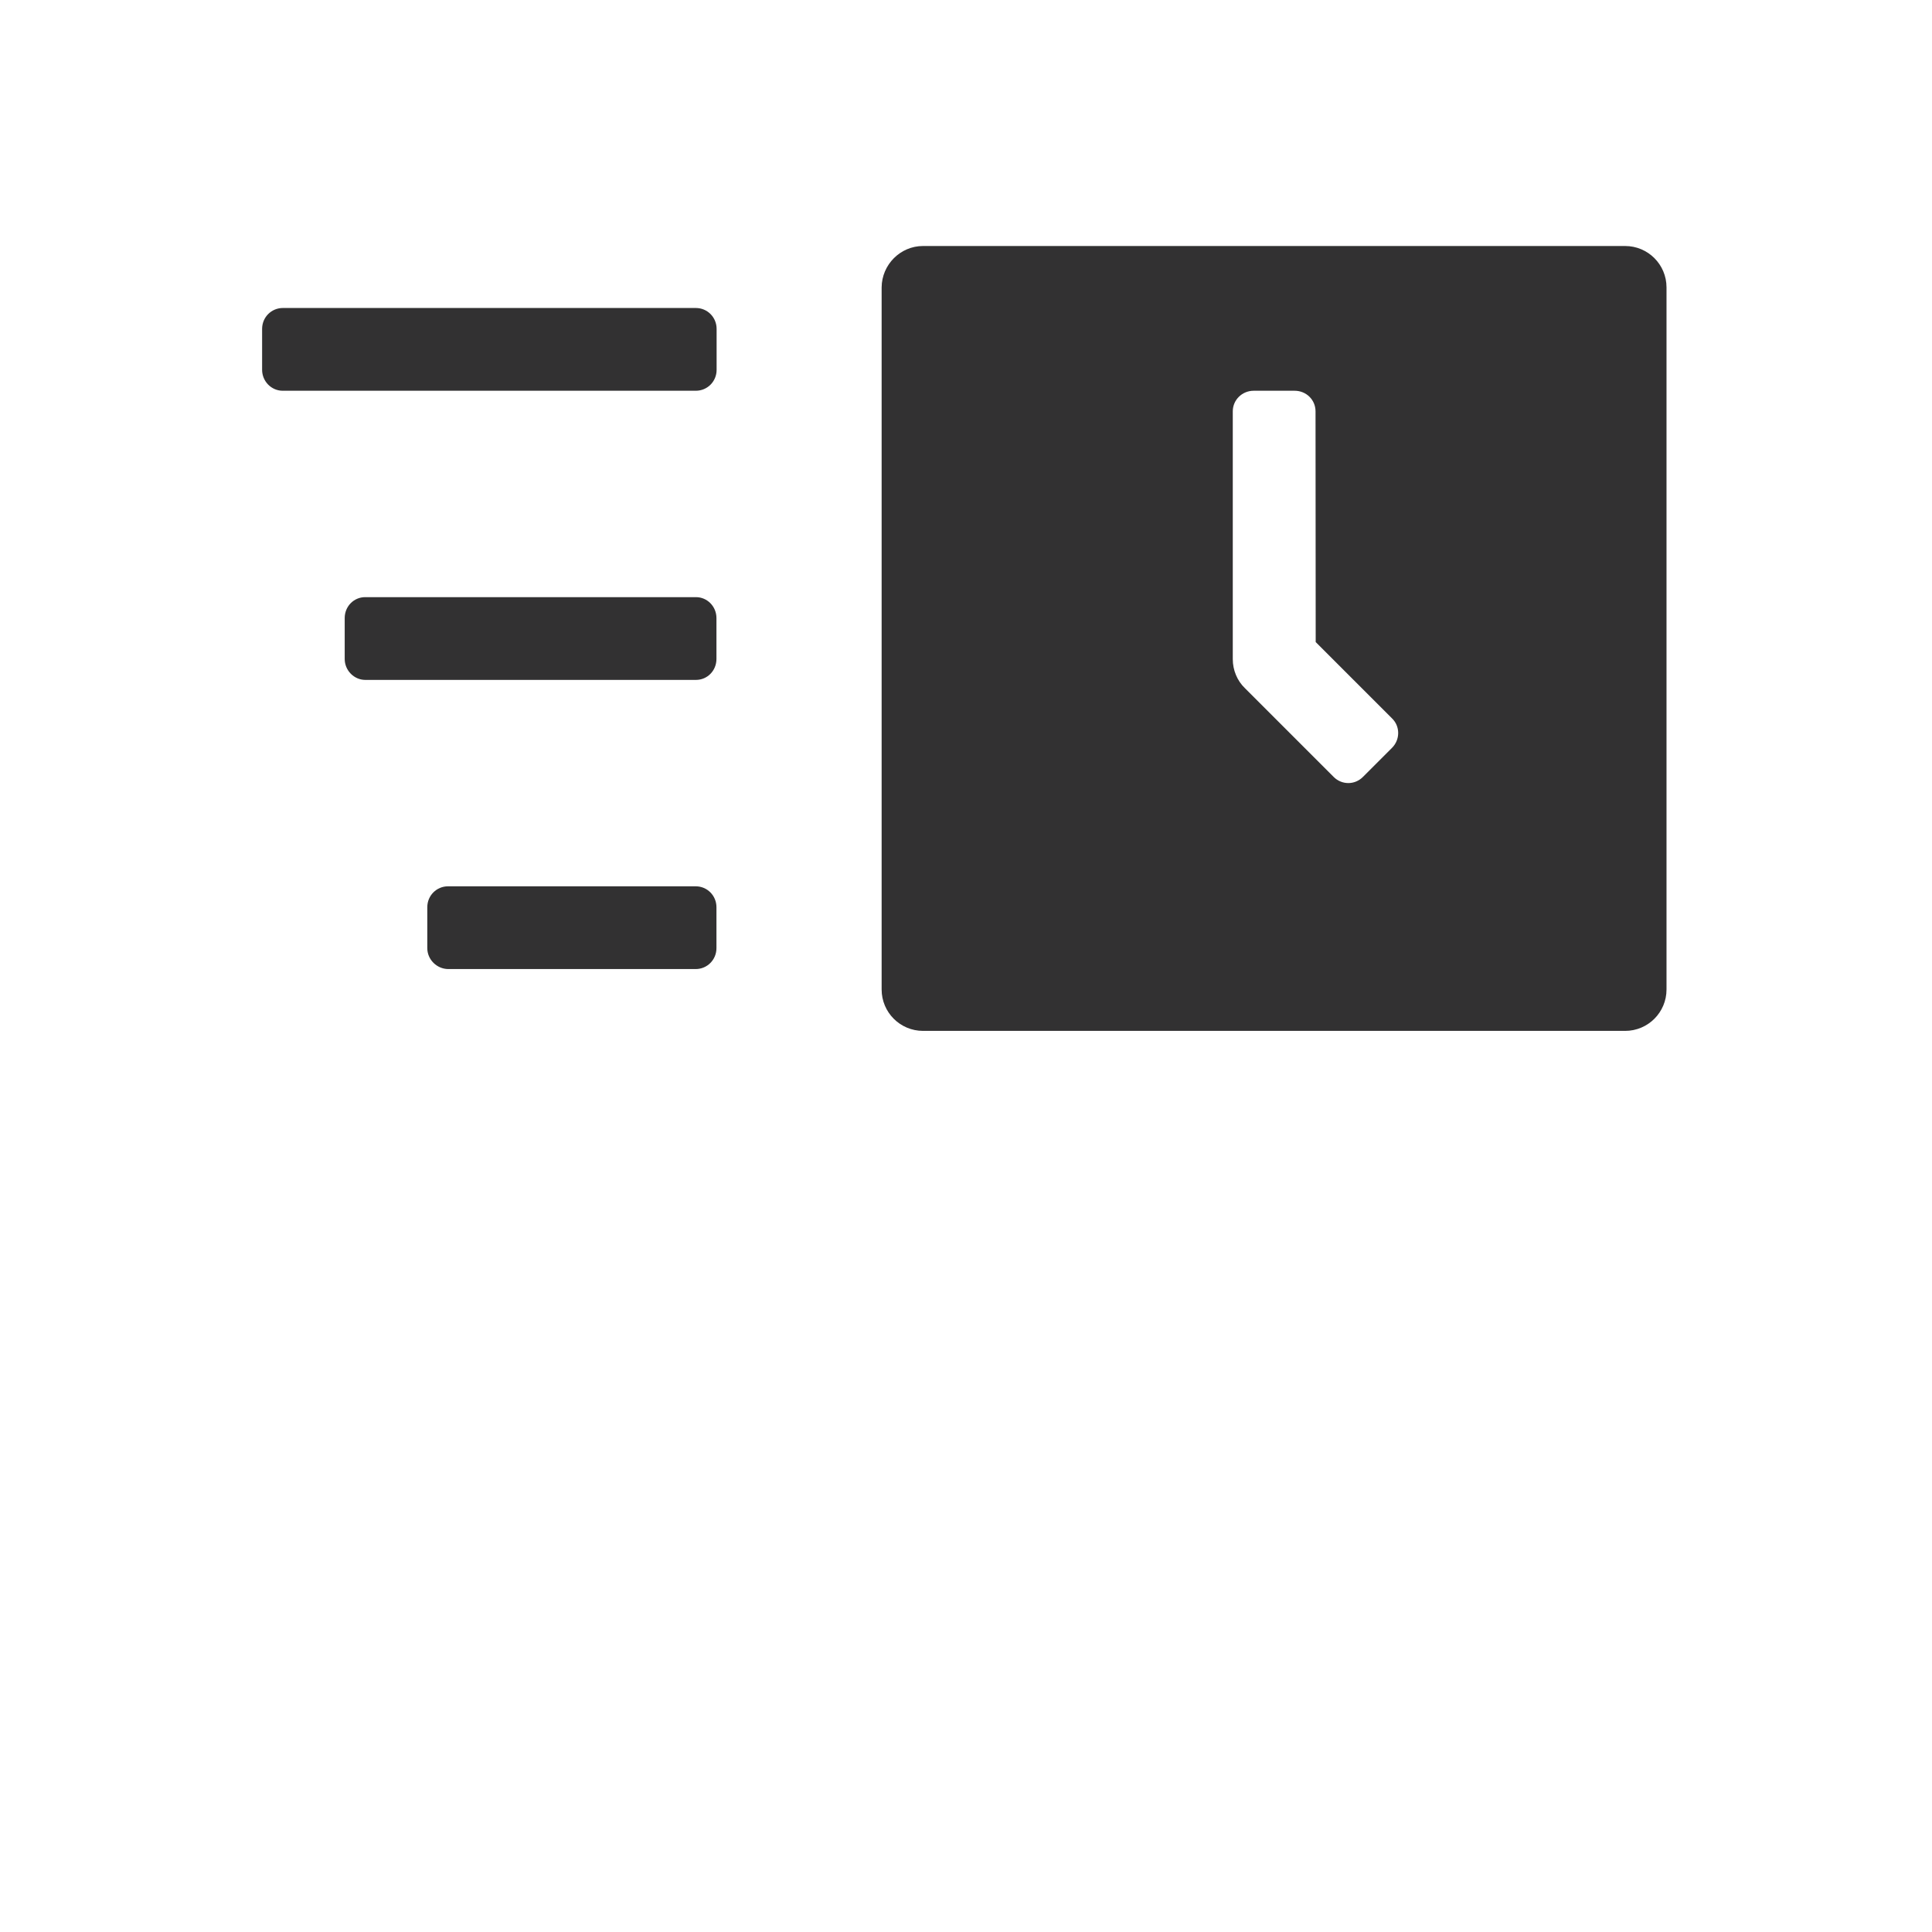 <?xml version="1.0" encoding="utf-8"?>
<!-- Generator: Adobe Illustrator 27.9.0, SVG Export Plug-In . SVG Version: 6.00 Build 0)  -->
<svg version="1.1" id="Layer_1" xmlns="http://www.w3.org/2000/svg" xmlns:xlink="http://www.w3.org/1999/xlink" x="0px" y="0px"
	 viewBox="0 0 1200 1200" style="enable-background:new 0 0 1200 1200;" xml:space="preserve">
<style type="text/css">
	.st0{fill-rule:evenodd;clip-rule:evenodd;fill:#323132;}
</style>
<path class="st0" d="M573.3,152.8h436.1c14.2,0,25.7,11.5,25.7,25.7v436.1c0,14.2-11.5,25.7-25.7,25.7H573.3
	c-14.2,0-25.7-11.5-25.7-25.7V178.5C547.7,164.4,559.2,152.8,573.3,152.8L573.3,152.8z M817.1,255.5c0-7.1-5.7-12.8-13-12.8h-25.4
	c-7.2,0-13,5.7-13,12.8v153.9c0,6.8,2.7,13.4,7.6,18.1l55.1,55.1c5,5,13.1,5.1,18.2-0.1l18-18c5.1-5.1,5.1-13.3,0.1-18.2l-47.5-47.5
	L817.1,255.5z M162.8,229.7v-25.4c0-7.3,5.8-13,12.9-13h256.5c7.2,0,12.9,5.8,12.9,13v25.4c0,7.3-5.8,13-12.9,13H175.6
	C168.5,242.7,162.8,236.8,162.8,229.7z M265.4,588.9v-25.4c0-7.3,5.8-13,12.9-13h153.8c7.2,0,12.9,5.8,12.9,13v25.4
	c0,7.3-5.8,13-12.9,13H278.3C271.3,601.8,265.4,596,265.4,588.9z M214.1,409.3v-25.4c0-7.3,5.7-13,12.7-13h205.5
	c7,0,12.7,5.8,12.7,13v25.4c0,7.3-5.7,13-12.7,13H226.9C219.9,422.3,214.1,416.4,214.1,409.3z"/>
</svg>
